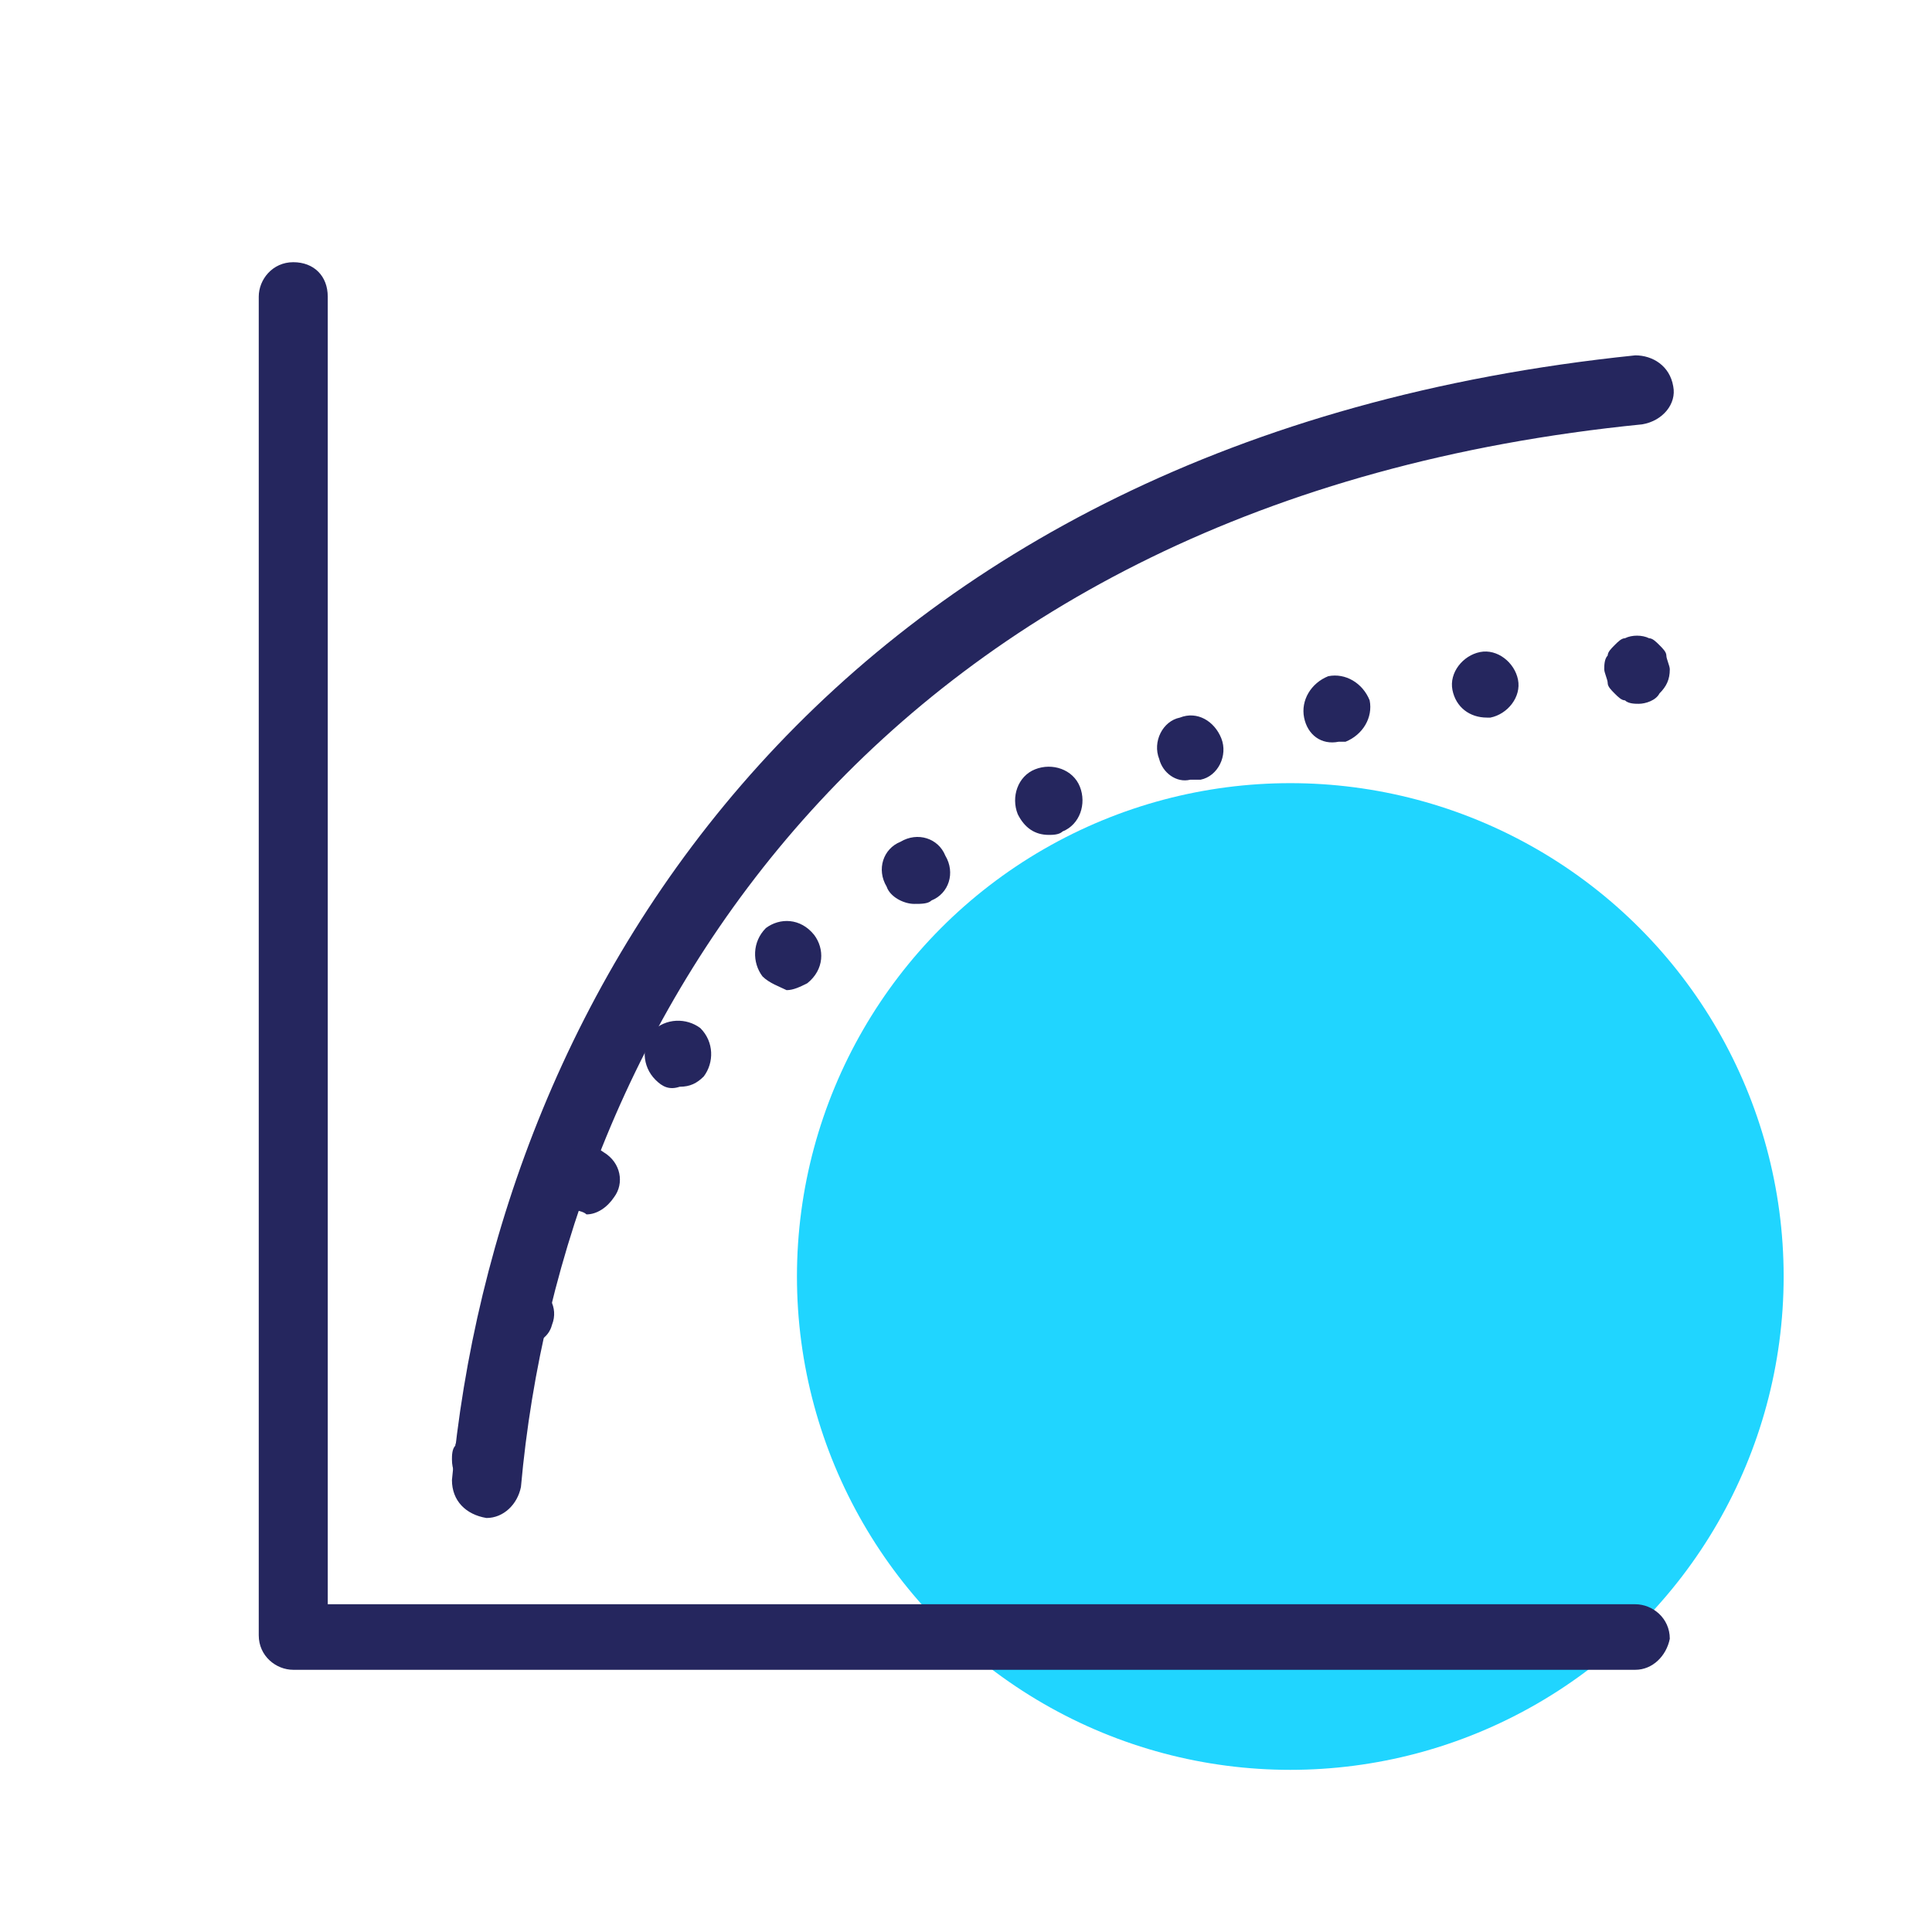 <?xml version="1.0" encoding="utf-8"?>
<!-- Generator: Adobe Illustrator 27.3.1, SVG Export Plug-In . SVG Version: 6.00 Build 0)  -->
<svg version="1.1" id="Layer_1" xmlns="http://www.w3.org/2000/svg" xmlns:xlink="http://www.w3.org/1999/xlink" x="0px" y="0px"
	 viewBox="0 0 56 56" style="enable-background:new 0 0 56 56;" xml:space="preserve">
<style type="text/css">
	.st0{fill:#20D5FF;}
	.st1{fill:#25265E;}
</style>
<circle id="Ellipse_128_00000045586306264822256140000006417319216589626277_" class="st0" cx="37.4" cy="37" r="14.3"/>
<g>
	<g>
		<path class="st1" d="M47.4,48.4H8.5c-0.5,0-1-0.4-1-1V8.6c0-0.5,0.4-1,1-1s1,0.4,1,1v37.9h37.9c0.5,0,1,0.4,1,1
			C48.3,48,47.9,48.4,47.4,48.4z"/>
	</g>
	<g>
		<path class="st1" d="M14.1,44C14.1,44,14,44,14.1,44c-0.6-0.1-1-0.5-1-1.1c1.3-14.2,11-30.2,34.3-32.6c0.5,0,1,0.3,1.1,0.9
			c0.1,0.5-0.3,1-0.9,1.1c-22.1,2.2-31.3,17.4-32.5,30.8C15,43.6,14.6,44,14.1,44z"/>
	</g>
	<g>
		<g>
			<path class="st1" d="M14.1,43.3c-0.1,0-0.3,0-0.4-0.1c-0.1,0-0.2-0.1-0.3-0.2c-0.2-0.2-0.3-0.4-0.3-0.7c0-0.1,0-0.3,0.1-0.4
				c0-0.1,0.1-0.2,0.2-0.3c0.1-0.1,0.2-0.2,0.3-0.2c0.4-0.2,0.8-0.1,1.1,0.2c0.2,0.2,0.3,0.4,0.3,0.7S15,42.8,14.8,43
				C14.6,43.2,14.4,43.3,14.1,43.3z"/>
		</g>
		<g>
			<path class="st1" d="M14.8,39c-0.5-0.2-0.8-0.7-0.6-1.2l0,0c0.2-0.5,0.7-0.8,1.2-0.6l0,0c0.5,0.2,0.8,0.7,0.6,1.2l0,0
				c-0.1,0.4-0.5,0.6-0.9,0.6l0,0C15,39,14.9,39,14.8,39z M16.5,35c-0.5-0.3-0.6-0.9-0.3-1.3l0,0c0.3-0.5,0.9-0.6,1.3-0.3l0,0
				c0.5,0.3,0.6,0.9,0.3,1.3l0,0c-0.2,0.3-0.5,0.5-0.8,0.5l0,0C16.9,35.1,16.7,35.1,16.5,35z M19,31.3c-0.4-0.4-0.4-1-0.1-1.4l0,0
				l0,0l0,0c0.4-0.4,1-0.4,1.4-0.1l0,0c0.4,0.4,0.4,1,0.1,1.4l0,0c-0.2,0.2-0.4,0.3-0.7,0.3l0,0C19.4,31.6,19.2,31.5,19,31.3z
				 M22.1,28.3c-0.3-0.4-0.3-1,0.1-1.4l0,0c0.4-0.3,1-0.3,1.4,0.2l0,0c0.3,0.4,0.3,1-0.2,1.4l0,0c-0.2,0.1-0.4,0.2-0.6,0.2l0,0
				C22.6,28.6,22.3,28.5,22.1,28.3z M25.7,25.7c-0.3-0.5-0.1-1.1,0.4-1.3l0,0c0.5-0.3,1.1-0.1,1.3,0.4l0,0c0.3,0.5,0.1,1.1-0.4,1.3
				l0,0c-0.1,0.1-0.3,0.1-0.5,0.1l0,0C26.2,26.2,25.8,26,25.7,25.7z M29.5,23.6c-0.2-0.5,0-1.1,0.5-1.3l0,0c0.5-0.2,1.1,0,1.3,0.5
				l0,0c0.2,0.5,0,1.1-0.5,1.3l0,0c-0.1,0.1-0.3,0.1-0.4,0.1l0,0C30,24.2,29.7,24,29.5,23.6z M33.6,22c-0.2-0.5,0.1-1.1,0.6-1.2l0,0
				l0,0l0,0c0.5-0.2,1,0.1,1.2,0.6l0,0c0.2,0.5-0.1,1.1-0.6,1.2l0,0c-0.1,0-0.2,0-0.3,0l0,0C34.1,22.7,33.7,22.4,33.6,22z
				 M37.8,20.8c-0.1-0.5,0.2-1,0.7-1.2l0,0c0.5-0.1,1,0.2,1.2,0.7l0,0c0.1,0.5-0.2,1-0.7,1.2l0,0c-0.1,0-0.1,0-0.2,0l0,0
				C38.3,21.6,37.9,21.3,37.8,20.8z M42.1,20c-0.1-0.5,0.3-1,0.8-1.1l0,0c0.5-0.1,1,0.3,1.1,0.8l0,0c0.1,0.5-0.3,1-0.8,1.1l0,0
				c0,0-0.1,0-0.1,0l0,0C42.6,20.8,42.2,20.5,42.1,20z"/>
		</g>
		<g>
			<path class="st1" d="M47.5,20.4c-0.1,0-0.3,0-0.4-0.1c-0.1,0-0.2-0.1-0.3-0.2c-0.1-0.1-0.2-0.2-0.2-0.3c0-0.1-0.1-0.3-0.1-0.4
				c0-0.1,0-0.3,0.1-0.4c0-0.1,0.1-0.2,0.2-0.3c0.1-0.1,0.2-0.2,0.3-0.2c0.2-0.1,0.5-0.1,0.7,0c0.1,0,0.2,0.1,0.3,0.2
				c0.1,0.1,0.2,0.2,0.2,0.3c0,0.1,0.1,0.3,0.1,0.4c0,0.3-0.1,0.5-0.3,0.7C48,20.3,47.7,20.4,47.5,20.4z"/>
		</g>
	</g>
</g>
</svg>
